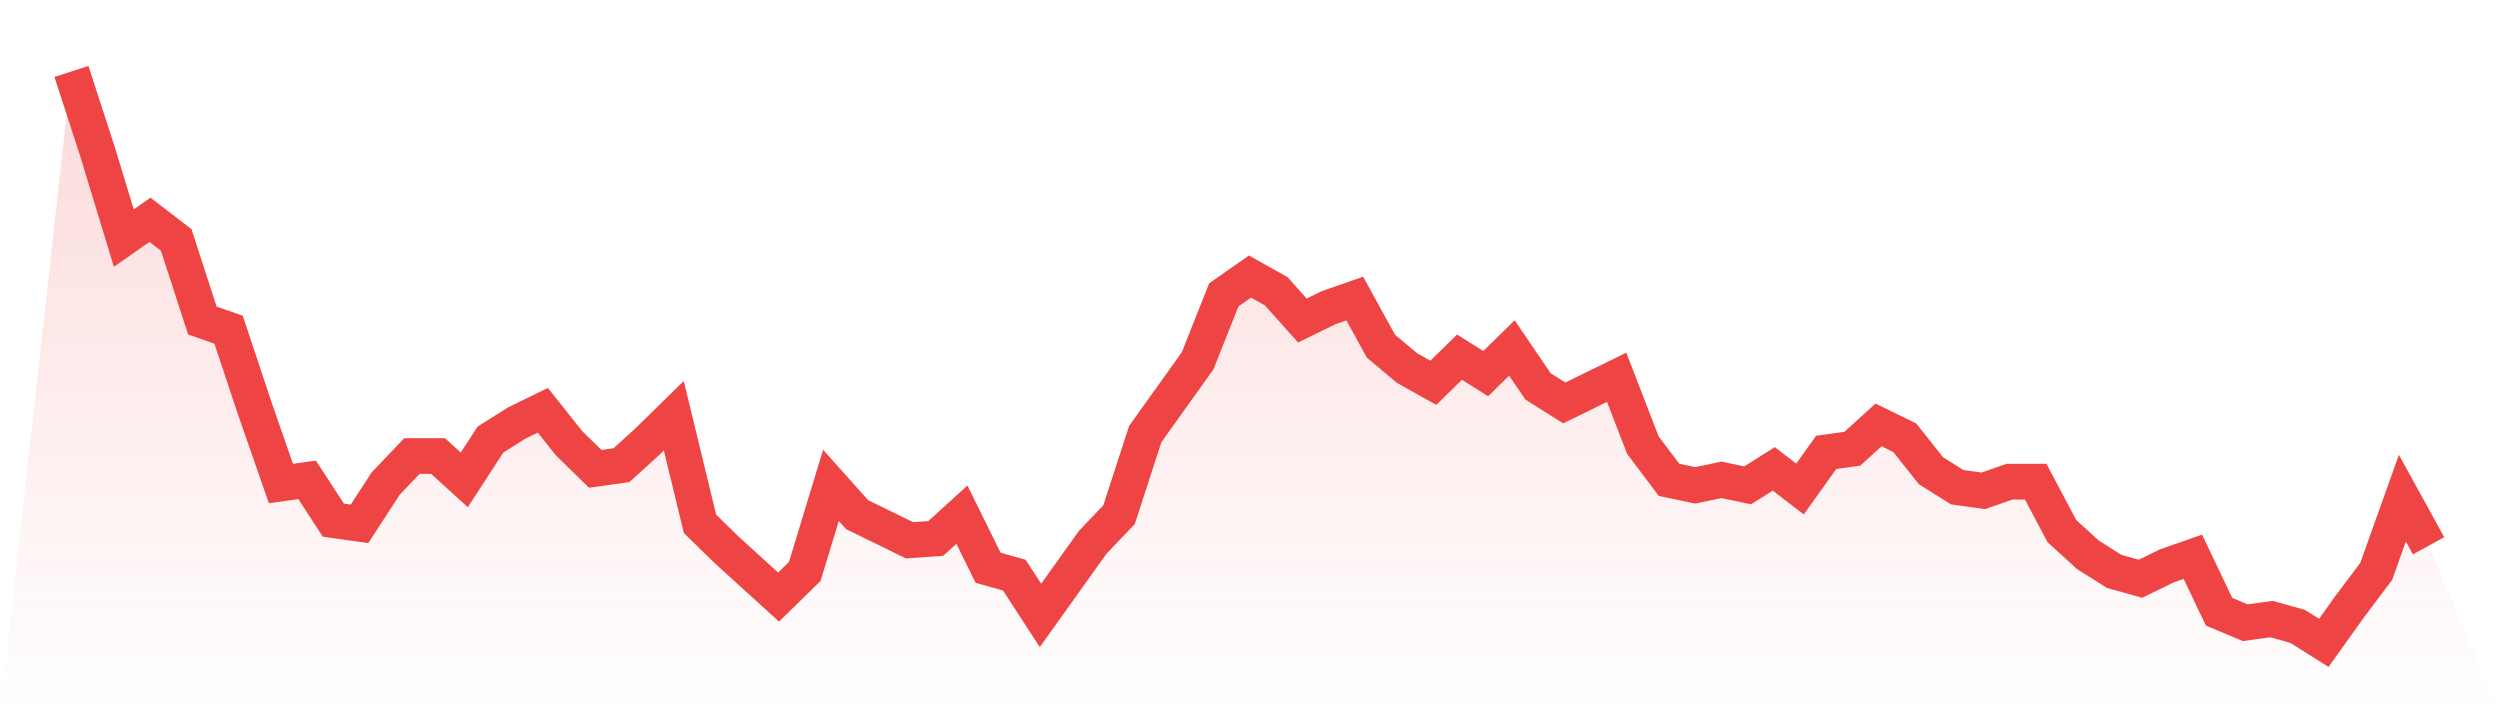<svg viewBox="0 0 140 40" xmlns="http://www.w3.org/2000/svg">
<defs>
<linearGradient id="gradient" x1="0" x2="0" y1="0" y2="1">
<stop offset="0%" stop-color="#ef4444" stop-opacity="0.2"/>
<stop offset="100%" stop-color="#ef4444" stop-opacity="0"/>
</linearGradient>
</defs>
<path d="M4,4 L4,4 L5.467,8.513 L6.933,13.333 L8.4,12.308 L9.867,13.436 L11.333,17.949 L12.8,18.462 L14.267,22.872 L15.733,27.077 L17.2,26.872 L18.667,29.128 L20.133,29.333 L21.6,27.077 L23.067,25.538 L24.533,25.538 L26,26.872 L27.467,24.615 L28.933,23.692 L30.4,22.974 L31.867,24.821 L33.333,26.256 L34.8,26.051 L36.267,24.718 L37.733,23.282 L39.2,29.333 L40.667,30.769 L42.133,32.103 L43.6,33.436 L45.067,32 L46.533,27.179 L48,28.821 L49.467,29.538 L50.933,30.256 L52.4,30.154 L53.867,28.821 L55.333,31.795 L56.8,32.205 L58.267,34.462 L59.733,32.41 L61.2,30.359 L62.667,28.821 L64.133,24.308 L65.6,22.256 L67.067,20.205 L68.533,16.513 L70,15.487 L71.467,16.308 L72.933,17.949 L74.4,17.231 L75.867,16.718 L77.333,19.385 L78.8,20.615 L80.267,21.436 L81.733,20 L83.2,20.923 L84.667,19.487 L86.133,21.641 L87.6,22.564 L89.067,21.846 L90.533,21.128 L92,24.923 L93.467,26.872 L94.933,27.179 L96.4,26.872 L97.867,27.179 L99.333,26.256 L100.8,27.385 L102.267,25.333 L103.733,25.128 L105.2,23.795 L106.667,24.513 L108.133,26.359 L109.6,27.282 L111.067,27.487 L112.533,26.974 L114,26.974 L115.467,29.744 L116.933,31.077 L118.4,32 L119.867,32.41 L121.333,31.692 L122.8,31.179 L124.267,34.256 L125.733,34.872 L127.2,34.667 L128.667,35.077 L130.133,36 L131.6,33.949 L133.067,32 L134.533,27.897 L136,30.564 L140,40 L0,40 z" fill="url(#gradient)"/>
<path d="M4,4 L4,4 L5.467,8.513 L6.933,13.333 L8.4,12.308 L9.867,13.436 L11.333,17.949 L12.8,18.462 L14.267,22.872 L15.733,27.077 L17.2,26.872 L18.667,29.128 L20.133,29.333 L21.6,27.077 L23.067,25.538 L24.533,25.538 L26,26.872 L27.467,24.615 L28.933,23.692 L30.4,22.974 L31.867,24.821 L33.333,26.256 L34.8,26.051 L36.267,24.718 L37.733,23.282 L39.2,29.333 L40.667,30.769 L42.133,32.103 L43.6,33.436 L45.067,32 L46.533,27.179 L48,28.821 L49.467,29.538 L50.933,30.256 L52.4,30.154 L53.867,28.821 L55.333,31.795 L56.8,32.205 L58.267,34.462 L59.733,32.41 L61.2,30.359 L62.667,28.821 L64.133,24.308 L65.6,22.256 L67.067,20.205 L68.533,16.513 L70,15.487 L71.467,16.308 L72.933,17.949 L74.4,17.231 L75.867,16.718 L77.333,19.385 L78.8,20.615 L80.267,21.436 L81.733,20 L83.2,20.923 L84.667,19.487 L86.133,21.641 L87.6,22.564 L89.067,21.846 L90.533,21.128 L92,24.923 L93.467,26.872 L94.933,27.179 L96.4,26.872 L97.867,27.179 L99.333,26.256 L100.8,27.385 L102.267,25.333 L103.733,25.128 L105.2,23.795 L106.667,24.513 L108.133,26.359 L109.6,27.282 L111.067,27.487 L112.533,26.974 L114,26.974 L115.467,29.744 L116.933,31.077 L118.4,32 L119.867,32.41 L121.333,31.692 L122.8,31.179 L124.267,34.256 L125.733,34.872 L127.2,34.667 L128.667,35.077 L130.133,36 L131.6,33.949 L133.067,32 L134.533,27.897 L136,30.564" fill="none" stroke="#ef4444" stroke-width="2"/>
</svg>